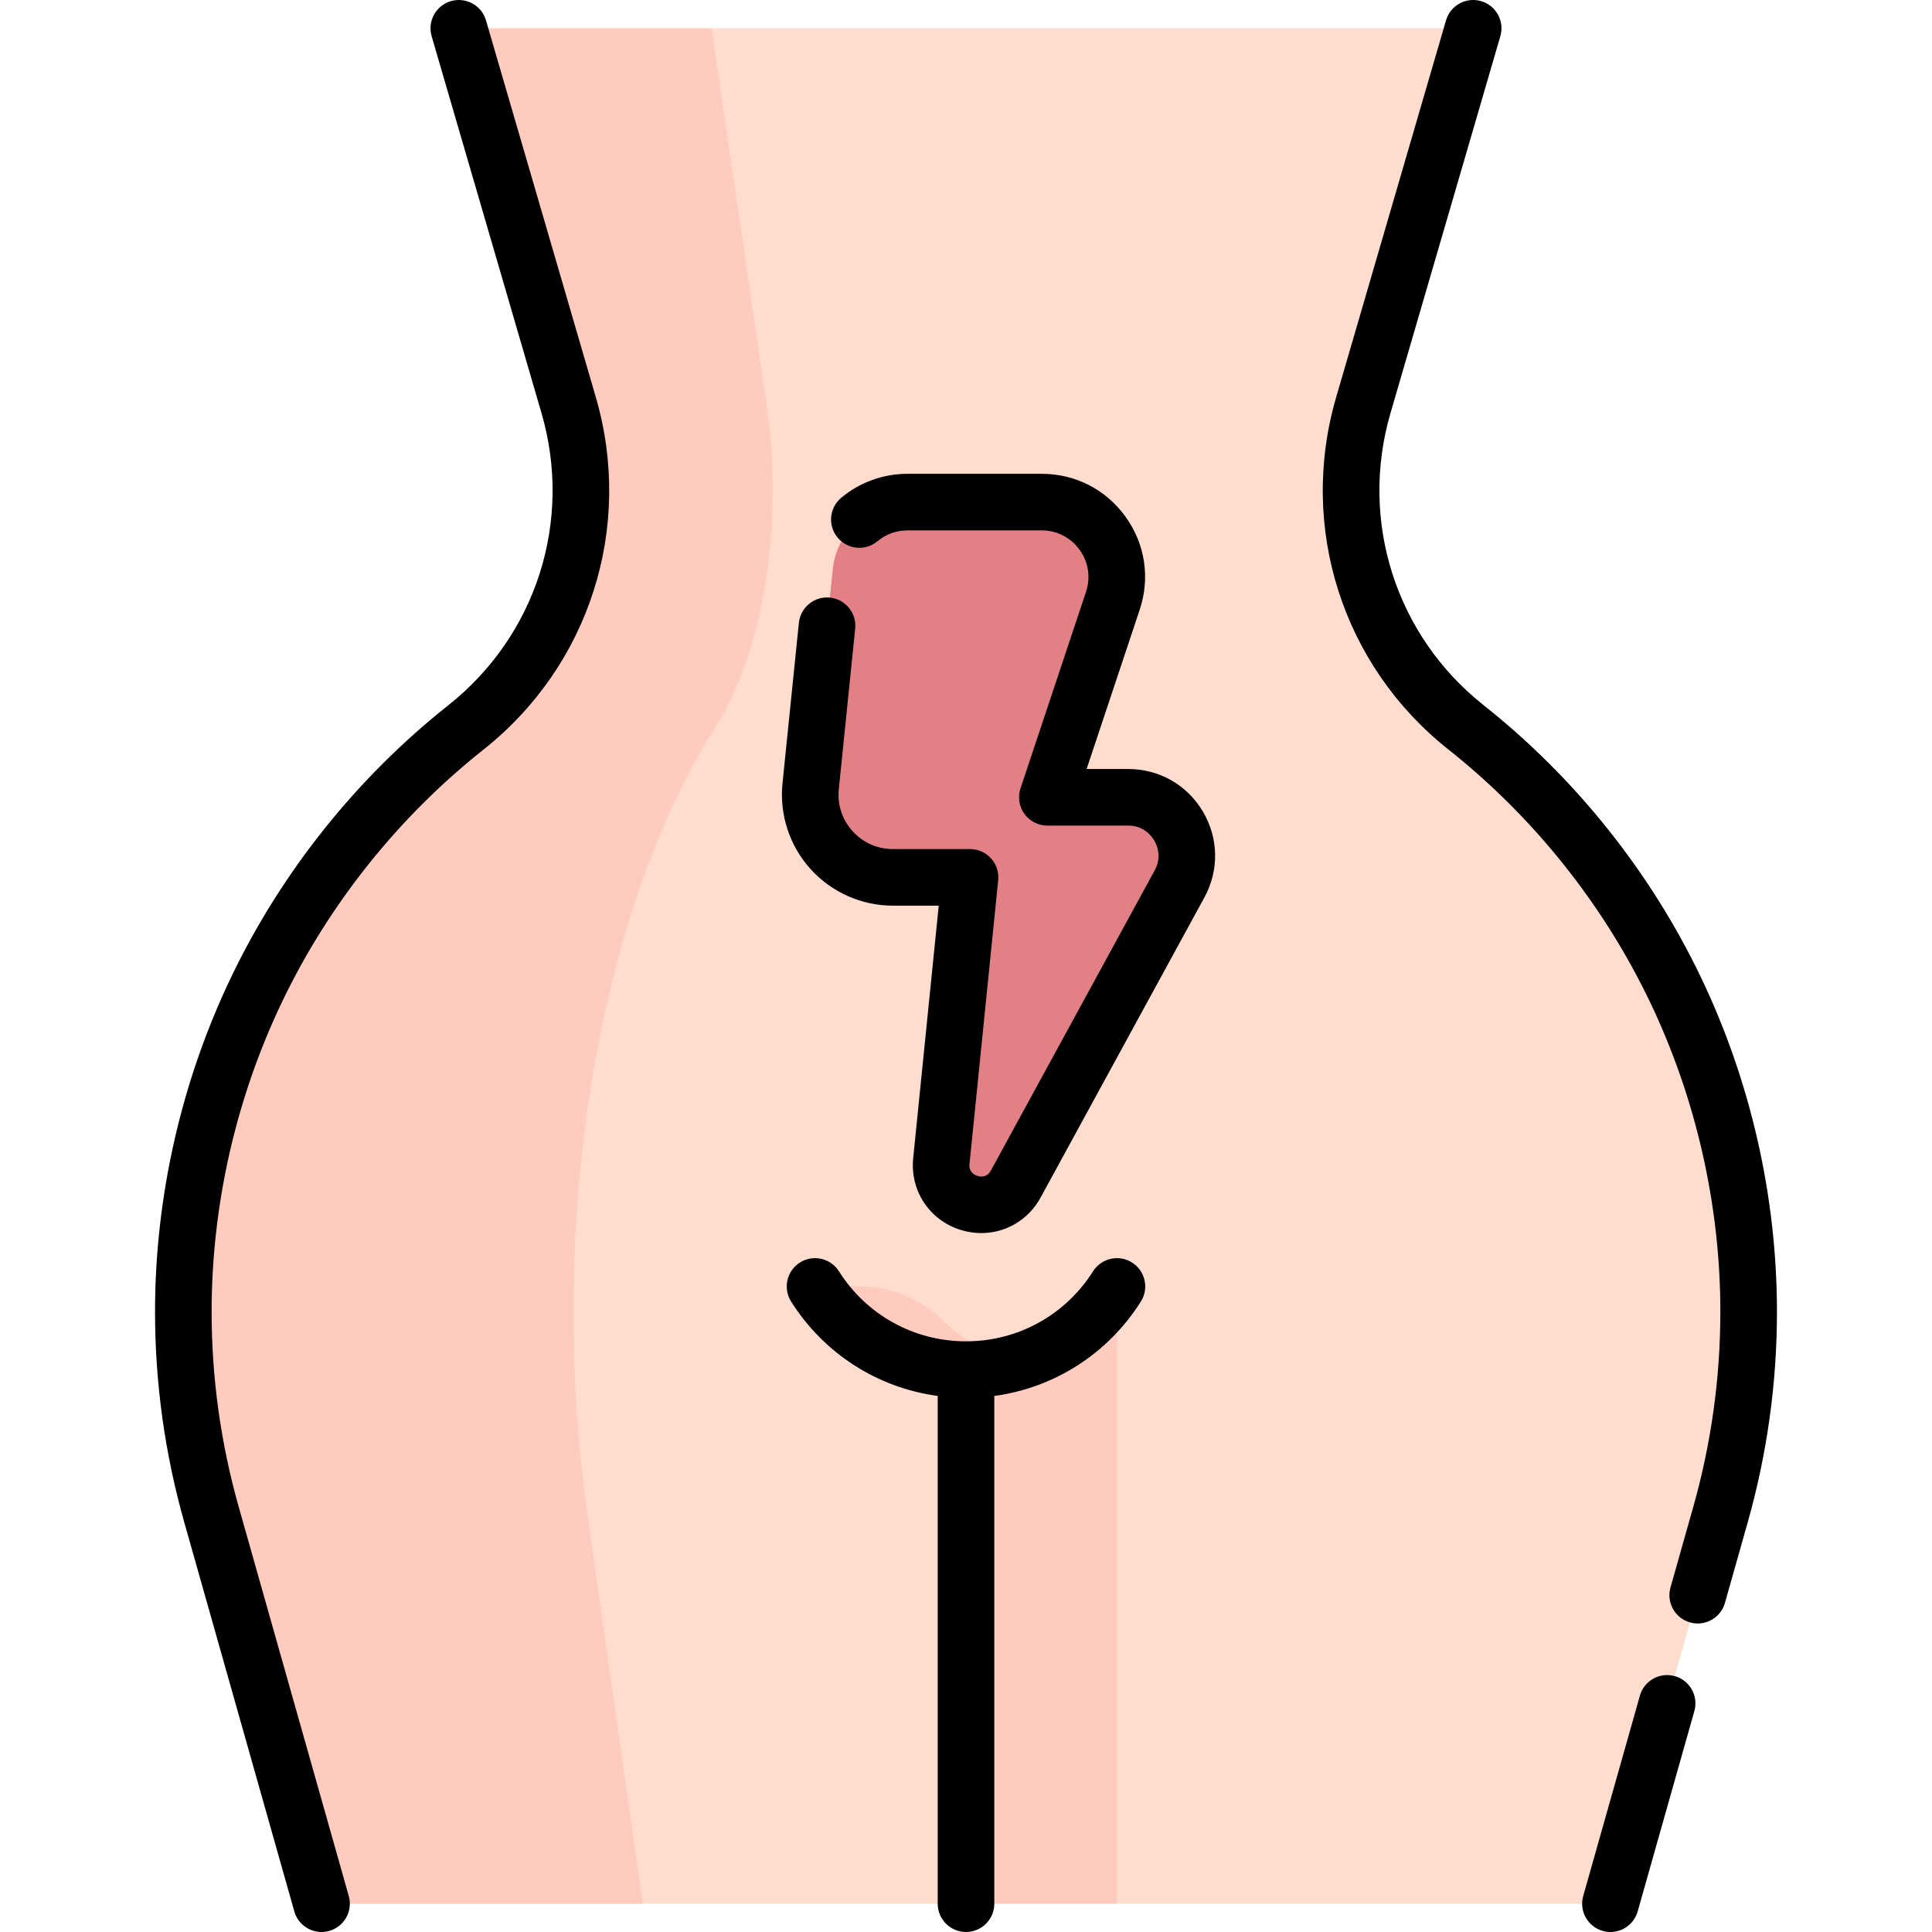 <svg id="Capa_1" enable-background="new 0 0 512 512" height="512" viewBox="0 0 512 512" width="512" xmlns="http://www.w3.org/2000/svg"><g><g><path d="m85.212 504.5-29.16-103.09c-5.03-17.78-7.47-35.86-7.47-53.77 0-59.38 26.84-116.8 74.89-154.87 25.6-20.28 36.37-54.04 27.23-85.4l-29.11-99.87h268.81l-29.11 99.87c-9.14 31.36 1.63 65.12 27.23 85.4 48.05 38.07 74.89 95.49 74.89 154.87 0 17.91-2.44 35.99-7.47 53.77l-29.16 103.09" fill="#ffddce"/><g fill="#ffcbbe"><path d="m189.512 192.77c-24.1 38.07-37.57 95.49-37.57 154.87 0 17.91 1.23 35.99 3.75 53.77l14.63 103.09h-85.11l-29.16-103.09c-5.03-17.78-7.47-35.86-7.47-53.77 0-59.38 26.84-116.8 74.89-154.87 25.6-20.28 36.37-54.04 27.23-85.4l-29.11-99.87h66.98l14.6 99.87c4.59 31.36-.82 65.12-13.66 85.4z"/><path d="m295.999 340.926v163.57h-40v-141.53c16.84 0 31.62-8.79 40-22.04z"/><path d="m269.216 361.086c-4.19 1.23-8.63 1.88-13.22 1.88-16.84 0-31.62-8.79-40-22.04h11.967c8.109 0 15.85 3.22 21.695 8.841 5.433 5.225 12.116 9.159 19.558 11.319z"/></g><g><path d="m240.455 133.059h35.608c13.564 0 23.141 13.288 18.852 26.156l-17.358 52.074h21.431c11.774 0 19.254 12.604 13.613 22.94l-43.416 79.545c-5.501 10.079-20.868 5.323-19.714-6.102l7.593-75.163h-20.434c-12.983 0-23.12-11.223-21.803-24.139l5.859-57.454c1.034-10.143 9.575-17.857 19.769-17.857z" fill="#e28086"/></g></g><g><path d="m300.008 334.586c-3.501-2.213-8.133-1.17-10.348 2.33-7.346 11.615-19.93 18.549-33.662 18.549s-26.317-6.934-33.663-18.549c-2.214-3.5-6.846-4.544-10.348-2.33-3.501 2.214-4.544 6.847-2.33 10.348 8.757 13.845 22.926 22.845 38.845 25.011v134.552c0 4.142 3.358 7.5 7.5 7.5s7.5-3.358 7.5-7.5v-134.553c15.915-2.169 30.08-11.168 38.836-25.01 2.214-3.501 1.171-8.133-2.33-10.348z"/><path d="m443.847 444.192c-3.98-1.125-8.13 1.189-9.258 5.175l-15.02 53.089c-1.127 3.985 1.189 8.131 5.175 9.258.683.193 1.37.285 2.045.285 3.271 0 6.278-2.157 7.213-5.46l15.02-53.089c1.128-3.986-1.189-8.131-5.175-9.258z"/><path d="m450.753 258.973c-13.377-27.914-33.284-52.839-57.57-72.081-23.32-18.473-33.01-48.863-24.687-77.422l29.11-99.869c1.159-3.977-1.125-8.14-5.102-9.299-3.974-1.161-8.14 1.124-9.299 5.102l-29.11 99.869c-10.038 34.444 1.648 71.096 29.772 93.376 22.51 17.834 40.961 40.935 53.357 66.806 12.227 25.515 18.69 53.934 18.69 82.185 0 17.467-2.418 34.871-7.187 51.729l-6.03 21.33c-1.126 3.986 1.191 8.131 5.177 9.258.682.193 1.369.285 2.044.285 3.271 0 6.279-2.158 7.213-5.461l6.03-21.329c5.144-18.185 7.753-36.963 7.753-55.811.001-30.482-6.971-61.143-20.161-88.668z"/><path d="m128.794 5.404c-1.158-3.977-5.322-6.262-9.299-5.102-3.977 1.159-6.261 5.322-5.102 9.299l29.11 99.869c8.323 28.558-1.367 58.948-24.687 77.422-24.285 19.241-44.193 44.166-57.569 72.08-13.19 27.526-20.162 58.186-20.162 88.667 0 18.848 2.608 37.626 7.753 55.811l29.159 103.089c.935 3.303 3.941 5.46 7.213 5.46.676 0 1.363-.092 2.045-.285 3.985-1.127 6.303-5.272 5.175-9.258l-29.159-103.089c-4.769-16.856-7.187-34.26-7.187-51.728 0-28.251 6.463-56.67 18.69-82.185 12.397-25.87 30.848-48.971 53.357-66.805 28.125-22.28 39.812-58.933 29.773-93.377z"/><path d="m298.987 203.791h-11.024l14.069-42.206c2.816-8.443 1.446-17.429-3.759-24.653-5.207-7.226-13.301-11.37-22.205-11.37h-35.61c-6.398 0-12.622 2.256-17.528 6.354-3.179 2.655-3.603 7.385-.948 10.564s7.385 3.603 10.564.948c2.245-1.874 4.98-2.866 7.912-2.866h35.61c4.024 0 7.682 1.874 10.036 5.14 2.352 3.264 2.972 7.323 1.699 11.138l-17.36 52.08c-.762 2.287-.379 4.801 1.031 6.757s3.674 3.115 6.084 3.115h21.43c4.113 0 6.184 2.741 6.883 3.919.7 1.179 2.115 4.313.143 7.928l-43.41 79.54c-.98 1.797-2.473 1.778-3.555 1.443-1.08-.334-2.325-1.16-2.12-3.197l7.6-75.159c.213-2.109-.477-4.211-1.898-5.784-1.422-1.573-3.443-2.471-5.563-2.471h-20.44c-4.129 0-7.928-1.689-10.697-4.756-2.769-3.066-4.062-7.016-3.642-11.122l4.34-42.54c.42-4.121-2.58-7.802-6.7-8.223-4.125-.423-7.802 2.58-8.223 6.7l-4.339 42.538c-.845 8.26 1.864 16.534 7.431 22.699 5.568 6.166 13.524 9.703 21.829 9.703h12.143l-6.766 66.909c-.87 8.641 4.317 16.467 12.613 19.033 1.81.56 3.639.829 5.436.829 6.439 0 12.465-3.459 15.717-9.418l43.41-79.541c3.929-7.203 3.775-15.715-.412-22.769-4.186-7.053-11.581-11.262-19.781-11.262z"/></g></g></svg>